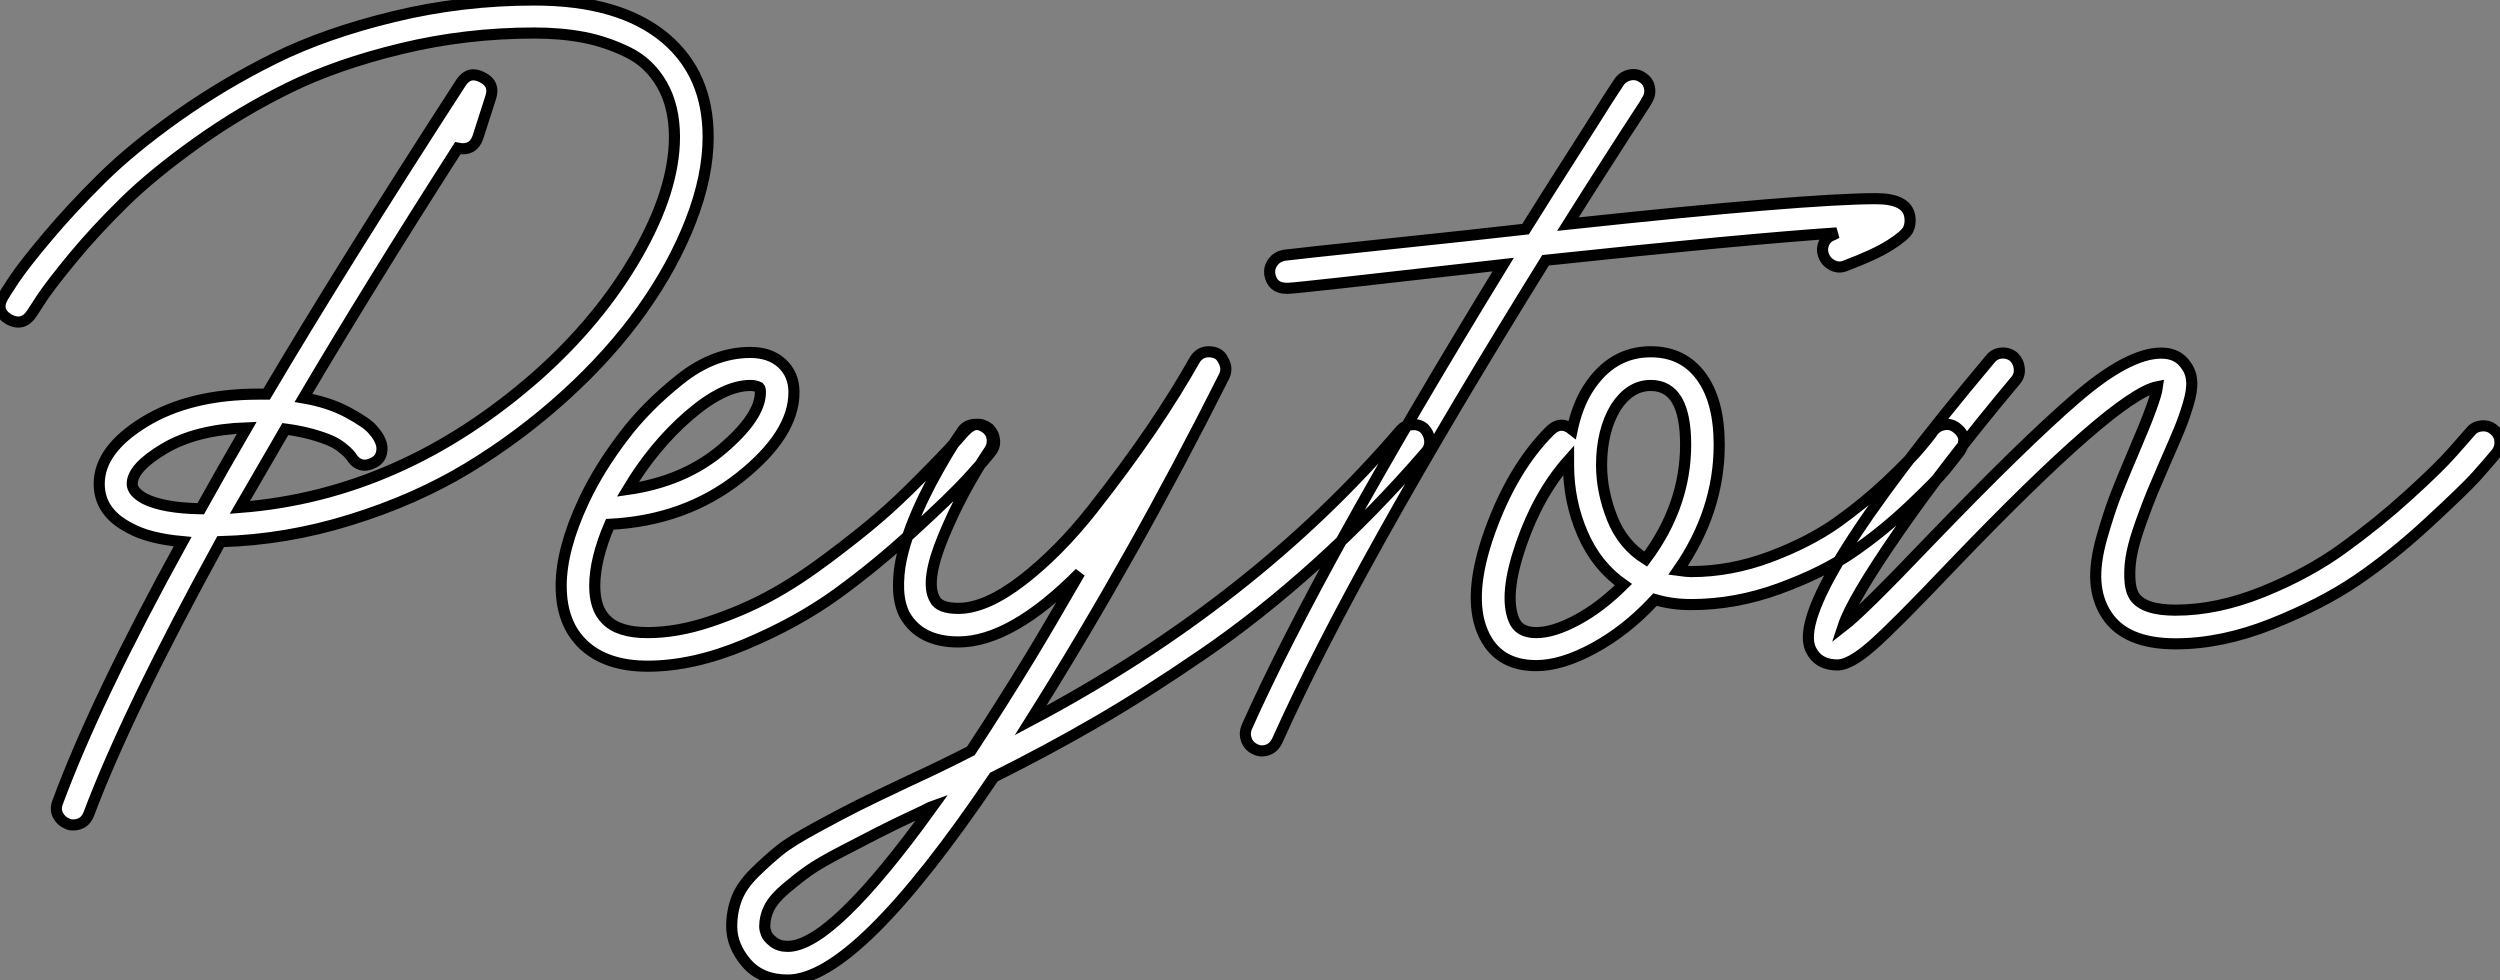<?xml version="1.0" standalone="no"?>
<svg xmlns="http://www.w3.org/2000/svg" viewBox="-0.298 -10.504 224.862 88.15"><rect x="-0.298" y="-10.504" width="224.862" height="88.15" fill="#808080" stroke="none"/><path d="M59.75-56.28L59.75-56.28Q63.62-53.03 63.62-47.38L63.62-47.38Q63.62-43.85 62.05-39.82Q60.48-35.78 57.68-31.84Q54.88-27.89 50.79-24.16Q46.70-20.44 41.97-17.58Q37.24-14.73 31.44-12.94Q25.65-11.14 19.77-10.98L19.77-10.98Q11.37 4.31 7.90 13.55L7.90 13.55Q7.50 14.50 6.50 14.50L6.50 14.50Q6.16 14.50 5.99 14.39L5.99 14.39Q5.43 14.17 5.15 13.64Q4.87 13.10 5.10 12.49L5.10 12.49Q8.51 3.25 16.35-10.98L16.35-10.98Q13.27-11.26 11.59-12.21L11.59-12.21Q8.85-13.61 8.85-16.18L8.85-16.18Q8.85-19.26 12.94-21.76Q17.02-24.25 23.18-24.25L23.18-24.25L23.91-24.25Q30.80-35.90 41.38-52.25L41.38-52.25Q42.11-53.37 43.29-52.75L43.29-52.75Q44.46-52.19 44.07-50.96L44.07-50.96L42.90-47.32Q42.45-46.09 41.10-46.37L41.10-46.37Q33.21-34.05 27.22-23.91L27.22-23.91Q29.51-23.52 31.22-22.60Q32.93-21.67 33.43-21.08Q33.94-20.50 34.10-20.10L34.10-20.10Q34.38-19.54 34.24-18.96Q34.10-18.37 33.54-18.09L33.54-18.09Q32.26-17.42 31.47-18.70L31.47-18.70Q31.42-18.76 31.30-18.90Q31.19-19.04 30.74-19.40Q30.30-19.77 29.68-20.05Q29.06-20.33 27.97-20.64Q26.88-20.94 25.59-21.11L25.59-21.11Q23.24-17.08 21.50-14.06L21.50-14.06Q36.06-15.18 48.27-25.93L48.27-25.93Q53.87-30.91 57.23-36.76Q60.59-42.62 60.59-47.38L60.59-47.38Q60.59-50.12 59.47-52.08Q58.35-54.04 56.42-54.99Q54.49-55.94 52.44-56.34Q50.40-56.73 47.99-56.73L47.99-56.73Q41.83-56.73 36.04-55.33Q30.24-53.93 25.90-51.80Q21.56-49.67 17.64-46.87Q13.72-44.07 11.14-41.55Q8.57-39.03 6.55-36.60Q4.54-34.16 3.75-32.98Q2.97-31.81 2.80-31.53L2.80-31.53Q2.02-30.30 0.73-30.97L0.73-30.97Q-0.56-31.75 0.22-33.04L0.22-33.04Q0.34-33.26 1.23-34.61Q2.13-35.95 4.23-38.44Q6.33-40.94 9.07-43.65Q11.82-46.37 15.93-49.28Q20.05-52.19 24.64-54.46Q29.23-56.73 35.36-58.21Q41.50-59.70 47.99-59.70L47.99-59.70Q55.66-59.70 59.75-56.28ZM17.98-13.94L17.98-13.94Q20.10-17.75 22.12-21.22L22.12-21.22Q17.58-21.06 14.70-19.35Q11.82-17.64 11.82-16.18L11.82-16.18Q11.82-15.46 12.94-14.84L12.94-14.84Q14.62-14 17.98-13.94ZM88.87-21.17L88.87-21.17Q89.32-20.72 89.38-20.10Q89.43-19.49 89.04-19.04L89.04-19.04Q88.48-18.31 87.00-16.69Q85.51-15.06 82.12-11.96Q78.74-8.85 75.18-6.27Q71.62-3.70 66.95-1.74Q62.27 0.22 58.18 0.22L58.18 0.22Q54.49 0.22 52.44-1.68Q50.40-3.58 50.40-7L50.40-7Q50.40-10.30 52.42-14.62L52.42-14.62Q52.42-14.67 52.47-14.73L52.47-14.73Q53.82-17.58 56-20.44L56-20.44Q58.02-23.13 61.07-25.56Q64.12-28 67.42-28L67.42-28Q69.16-28 70.22-27.05L70.22-27.05Q71.34-26.04 71.34-24.42L71.34-24.42Q71.34-20.61 66.44-16.74Q61.54-12.88 54.77-12.54L54.77-12.54Q53.42-9.41 53.42-7L53.42-7Q53.42-4.98 54.43-3.98L54.43-3.98Q55.55-2.80 58.18-2.80Q60.82-2.80 63.76-3.78Q66.70-4.76 69.13-6.08Q71.57-7.39 74.37-9.49Q77.17-11.59 78.90-13.08Q80.64-14.56 82.74-16.69Q84.84-18.82 85.32-19.35Q85.79-19.88 86.63-20.83L86.63-20.83L86.74-20.94Q87.75-22.01 88.87-21.17ZM67.42-25.03L67.42-25.03Q65.02-25.03 61.88-22.32Q58.74-19.60 56.39-15.68L56.39-15.68Q61.49-16.41 64.90-19.32Q68.32-22.23 68.32-24.42L68.32-24.42Q68.32-24.75 68.21-24.86L68.21-24.86Q67.87-25.03 67.42-25.03ZM128.02-21.17L128.02-21.17Q128.46-20.72 128.52-20.10Q128.58-19.49 128.18-19.04L128.18-19.04Q123.54-13.66 118.36-8.99Q113.18-4.31 107.97-0.76Q102.76 2.80 98.50 5.26Q94.25 7.73 89.32 10.19L89.32 10.19Q77 28.45 70.78 28.45L70.78 28.45Q68.38 28.45 67.06 26.91Q65.74 25.37 65.74 23.63L65.74 23.63Q65.74 22.29 66.19 21.11Q66.64 19.94 67.84 18.76Q69.05 17.58 70.06 16.77Q71.06 15.96 73.39 14.70Q75.71 13.44 77.11 12.74Q78.51 12.04 81.70 10.53L81.70 10.53Q84.39 9.30 87.25 7.84L87.25 7.84Q90.05 3.58 92.57-0.56L92.57-0.56Q94.14-3.14 97.05-8.18L97.05-8.18Q90.89-1.96 86.13-1.96L86.13-1.96Q82.71-1.96 81.31-4.37L81.31-4.37Q80.81-5.32 80.75-6.66Q80.70-8.01 80.98-9.35Q81.26-10.70 81.84-12.24Q82.43-13.78 83.05-15.04Q83.66-16.30 84.39-17.58Q85.12-18.87 85.57-19.57Q86.02-20.27 86.41-20.83L86.41-20.83Q86.74-21.39 87.36-21.50Q87.98-21.62 88.48-21.28L88.48-21.28Q89.04-20.94 89.15-20.33Q89.26-19.71 88.93-19.21L88.93-19.21Q86.46-15.51 84.78-11.45Q83.10-7.39 84-5.82L84-5.82Q84.39-4.98 86.13-4.98L86.13-4.98Q88.59-4.98 91.87-7.50Q95.14-10.02 98.17-13.86Q101.19-17.70 103.49-21.08Q105.78-24.47 107.35-27.27L107.35-27.27Q107.80-28.06 108.64-28.06L108.64-28.06Q109.59-28.06 109.93-27.33L109.93-27.33Q110.38-26.60 110.04-25.87L110.04-25.87Q101.86-9.58 92.62 5.10L92.62 5.10Q112.62-5.49 125.89-21L125.89-21Q126.28-21.45 126.92-21.50Q127.57-21.56 128.02-21.17ZM70.78 25.42L70.78 25.42Q74.76 25.42 83.83 12.82L83.83 12.82Q83.66 12.88 83.38 13.02Q83.10 13.16 82.99 13.22L82.99 13.22Q80.25 14.50 78.99 15.15Q77.73 15.79 75.68 16.86Q73.64 17.92 72.69 18.59Q71.74 19.26 70.64 20.19Q69.55 21.11 69.13 21.92Q68.71 22.74 68.71 23.63L68.71 23.63Q68.71 23.91 68.85 24.28Q68.99 24.64 69.50 25.03Q70 25.42 70.78 25.42ZM171.70-40.26L171.70-40.26Q171.81-39.59 171.56-39.06Q171.30-38.53 169.93-37.66Q168.56-36.79 165.87-35.78L165.87-35.78Q165.31-35.56 164.75-35.84Q164.19-36.12 163.97-36.68Q163.74-37.24 163.97-37.80Q164.19-38.36 164.81-38.58L164.81-38.58L165.14-38.75Q156.80-38.19 138.94-36.29L138.94-36.29Q121.74-8.57 114.80 6.94L114.80 6.94Q114.35 7.84 113.40 7.84L113.40 7.84Q113.12 7.84 112.78 7.67L112.78 7.67Q112.22 7.39 112.03 6.83Q111.83 6.27 112.06 5.71L112.06 5.71Q118.50-8.74 135.13-35.90L135.13-35.90Q116.48-33.77 115.81-33.77L115.81-33.77L115.64-33.77Q114.35-33.77 114.13-35.06L114.13-35.06Q114.07-35.67 114.44-36.15Q114.80-36.62 115.42-36.74L115.42-36.74Q115.81-36.79 118.36-37.07Q120.90-37.35 126.28-37.91Q131.66-38.47 137.14-39.09L137.14-39.09Q139.27-42.50 141.37-45.78Q143.47-49.06 144.48-50.68L144.48-50.68L145.54-52.30Q145.88-52.81 146.50-52.95Q147.11-53.09 147.62-52.75L147.62-52.75Q148.18-52.42 148.29-51.80Q148.40-51.18 148.06-50.68L148.06-50.68Q148.06-50.62 147.20-49.31Q146.33-47.99 144.54-45.19Q142.74-42.39 140.95-39.54L140.95-39.54Q162.34-41.83 168.67-41.83L168.67-41.83Q171.42-41.83 171.70-40.26ZM175.90-21.22L175.90-21.22Q177.02-20.38 176.23-19.15L176.23-19.15Q175.78-18.54 174.92-17.47Q174.05-16.41 171.61-14.11Q169.18-11.82 166.52-10.00Q163.86-8.18 159.94-6.75Q156.02-5.32 152.04-5.32L152.04-5.32Q150.30-5.32 148.79-5.77L148.79-5.77L148.57-5.54Q146.16-2.97 143.28-1.40Q140.39 0.17 138.10 0.17L138.10 0.17Q134.57 0.17 133.28-2.86L133.28-2.86Q131.88-6.16 133.92-11.87Q135.97-17.58 139.33-20.94L139.33-20.94Q140.28-21.90 141.34-21.06L141.34-21.06Q141.79-23.18 142.74-24.70L142.74-24.70Q144.87-28.06 148.40-28.06L148.40-28.06Q151.31-28.06 152.94-25.84Q154.56-23.63 154.56-19.71L154.56-19.71Q154.56-13.72 150.86-8.40L150.86-8.40Q151.65-8.29 152.04-8.29L152.04-8.29Q155.57-8.29 159.10-9.60Q162.62-10.92 165.12-12.68Q167.61-14.45 169.68-16.41Q171.75-18.37 172.70-19.52Q173.66-20.66 173.77-20.89L173.77-20.89Q174.16-21.39 174.78-21.50Q175.39-21.62 175.90-21.22ZM136.08-3.98Q136.53-2.80 138.10-2.80Q139.66-2.80 141.79-3.95Q143.92-5.10 145.94-7.11L145.94-7.11Q143.53-8.79 142.27-11.70Q141.01-14.62 141.01-17.86L141.01-17.86L141.01-18.31Q138.32-15.29 136.75-10.75Q135.18-6.22 136.08-3.98L136.08-3.98ZM147.95-9.41L147.95-9.41Q151.54-14.22 151.54-19.71L151.54-19.71Q151.54-25.03 148.40-25.03L148.40-25.03Q146.55-25.03 145.26-23.07L145.26-23.07Q143.98-20.94 143.98-17.86L143.98-17.86Q143.98-15.51 144.93-13.10Q145.88-10.70 147.95-9.41ZM224.22-21.06L224.22-21.06Q224.73-20.66 224.78-20.05Q224.84-19.43 224.45-18.93L224.45-18.93Q223.66-17.98 222.63-16.83Q221.59-15.68 218.34-12.68Q215.10-9.69 211.93-7.53Q208.77-5.38 204.26-3.58Q199.75-1.79 195.61-1.79L195.61-1.79Q191.07-1.79 189.39-4.42L189.39-4.42Q188.55-5.71 188.44-7.39Q188.33-9.07 188.97-11.34Q189.62-13.61 190.20-15.12Q190.79-16.63 191.91-19.26L191.91-19.26Q193.82-23.69 193.98-24.92L193.98-24.92Q190.23-24.19 175.56-8.90L175.56-8.90Q170.24-3.30 168.28-1.60Q166.32 0.11 165.20 0.11L165.20 0.11Q163.46 0.11 162.79-1.29L162.79-1.29Q160.72-5.71 178.92-27.38L178.92-27.38Q179.31-27.89 179.93-27.94Q180.54-28 181.05-27.61L181.05-27.61Q181.50-27.16 181.55-26.54Q181.61-25.93 181.22-25.48L181.22-25.48Q174.89-17.92 170.69-11.84Q166.49-5.77 165.70-3.36L165.70-3.36Q167.44-4.70 173.43-10.98L173.43-10.98Q181.94-19.82 186.65-23.88Q191.35-27.94 194.32-27.94L194.32-27.94Q195.83-27.94 196.56-26.82L196.56-26.82Q197.01-26.21 197.06-25.40Q197.12-24.58 196.73-23.30Q196.34-22.01 195.94-21.06Q195.55-20.10 194.66-18.09L194.66-18.09Q193.93-16.41 193.51-15.40Q193.09-14.39 192.50-12.74Q191.91-11.09 191.69-10.00Q191.46-8.90 191.49-7.78Q191.52-6.66 191.91-6.05L191.91-6.05Q192.75-4.82 195.61-4.82L195.61-4.82Q199.36-4.82 203.45-6.47Q207.54-8.12 210.67-10.39Q213.81-12.66 216.55-15.15Q219.30-17.64 220.58-19.10Q221.87-20.55 222.10-20.83L222.10-20.83Q222.49-21.34 223.13-21.39Q223.78-21.45 224.22-21.06Z" fill="white" stroke="black" transform="translate(0 0) scale(1 1) translate(-0.224 49.196)"/></svg>